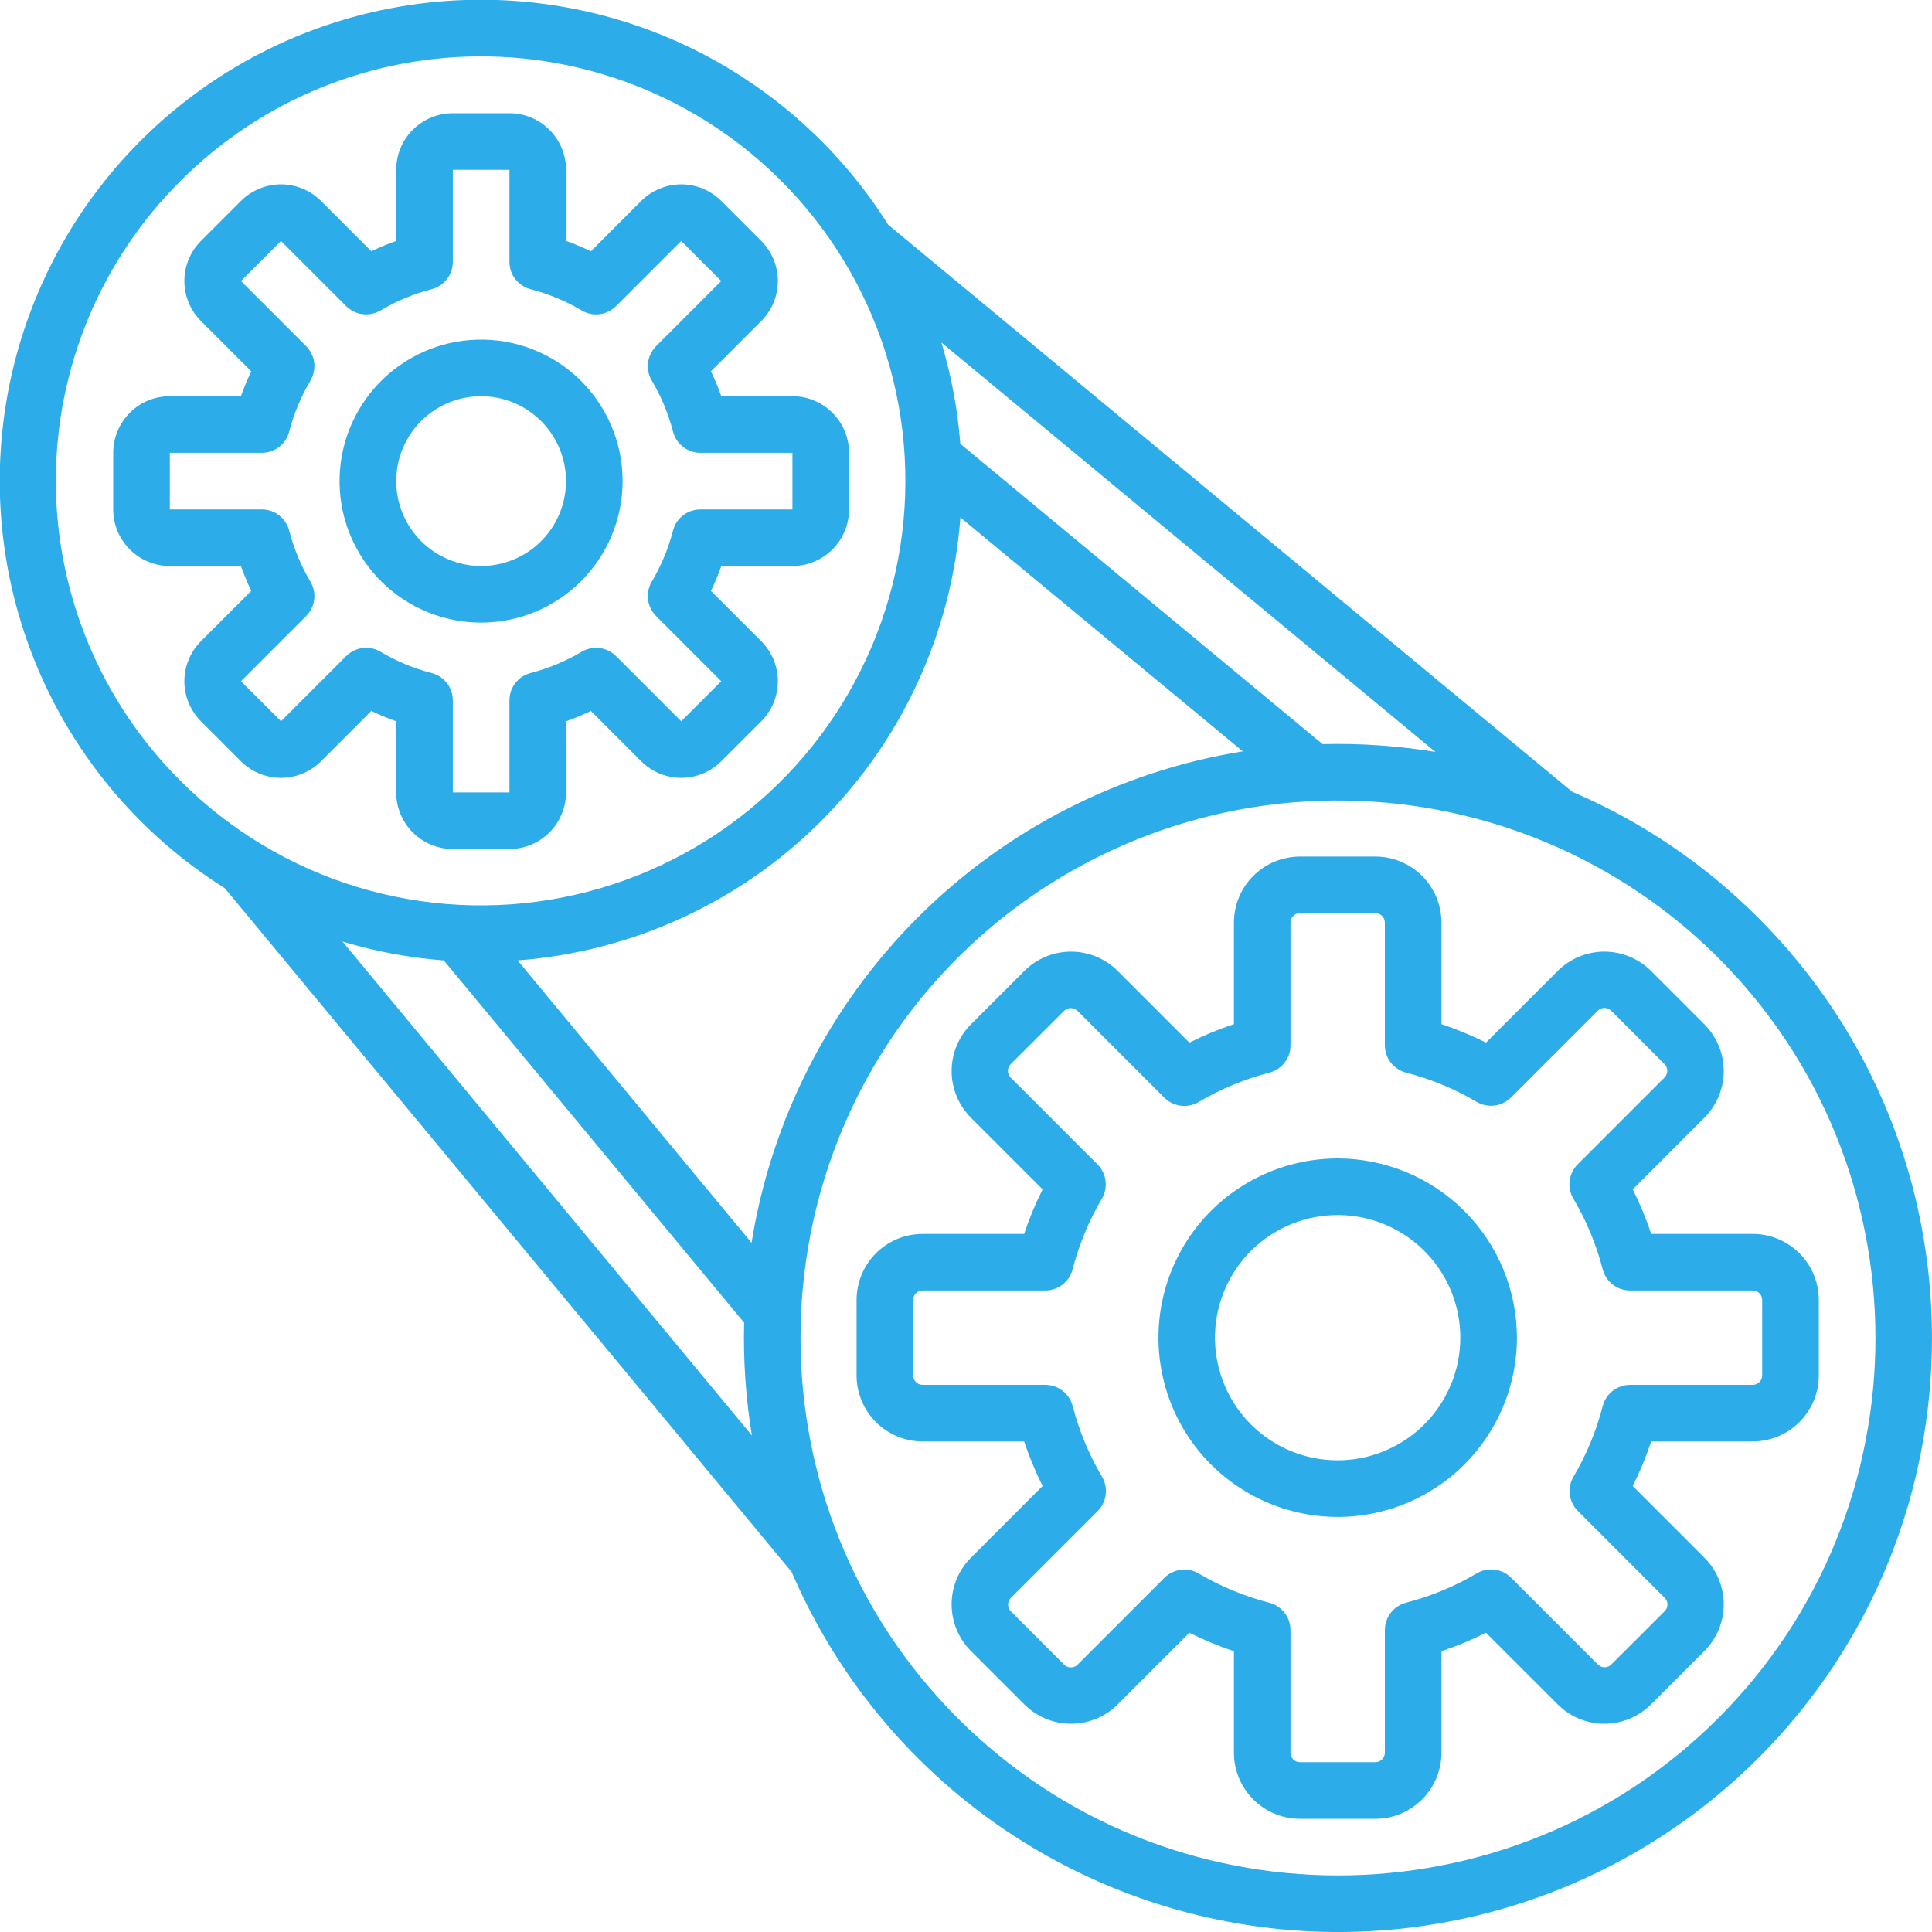 <svg width="50" height="50" viewBox="0 0 50 50" fill="none" xmlns="http://www.w3.org/2000/svg">
<g clip-path="url(#clip0_201_166)">
<path d="M12.563 -0.006C9.852 -0.032 7.207 0.828 5.029 2.443C2.851 4.057 1.26 6.338 0.497 8.94C-0.266 11.541 -0.16 14.32 0.8 16.855C1.76 19.391 3.522 21.543 5.817 22.986L20.489 40.684C21.481 42.992 23.023 45.023 24.98 46.599C26.938 48.175 29.251 49.247 31.718 49.722C34.186 50.198 36.732 50.062 39.135 49.326C41.538 48.59 43.724 47.277 45.502 45.502C51.499 39.505 51.499 29.747 45.502 23.751C44.12 22.366 42.484 21.258 40.685 20.489L22.986 5.816C21.876 4.05 20.339 2.592 18.518 1.574C16.697 0.557 14.649 0.013 12.563 -0.006ZM12.606 1.46C14.405 1.486 16.171 1.954 17.748 2.823C19.324 3.692 20.663 4.935 21.646 6.442C22.63 7.949 23.228 9.675 23.388 11.468C23.548 13.261 23.265 15.066 22.564 16.724C21.863 18.381 20.766 19.841 19.368 20.976C17.971 22.11 16.316 22.884 14.549 23.228C12.783 23.573 10.959 23.478 9.237 22.953C7.516 22.427 5.95 21.487 4.677 20.214C3.653 19.196 2.84 17.985 2.285 16.652C1.731 15.319 1.445 13.889 1.445 12.445C1.445 11.001 1.731 9.572 2.285 8.238C2.84 6.905 3.653 5.695 4.677 4.677C5.716 3.638 6.953 2.817 8.315 2.265C9.677 1.712 11.136 1.439 12.606 1.46ZM11.719 2.93C11.33 2.93 10.958 3.084 10.683 3.359C10.408 3.633 10.254 4.006 10.254 4.395V6.235C10.035 6.313 9.82 6.402 9.61 6.503L8.308 5.2C8.033 4.926 7.66 4.771 7.272 4.771C6.884 4.771 6.511 4.926 6.236 5.2L5.2 6.236C4.926 6.511 4.771 6.884 4.771 7.272C4.771 7.66 4.926 8.033 5.2 8.308L6.503 9.61C6.402 9.82 6.313 10.035 6.235 10.254H4.395C4.006 10.254 3.634 10.408 3.359 10.683C3.084 10.958 2.93 11.33 2.93 11.719V13.184C2.93 13.572 3.084 13.945 3.359 14.219C3.634 14.494 4.006 14.648 4.395 14.648H6.235C6.313 14.868 6.402 15.082 6.503 15.292L5.2 16.595C4.926 16.869 4.771 17.242 4.771 17.63C4.771 18.019 4.926 18.391 5.2 18.666L6.236 19.702C6.511 19.977 6.884 20.131 7.272 20.131C7.66 20.131 8.033 19.977 8.308 19.702L9.61 18.399C9.82 18.5 10.035 18.59 10.254 18.667V20.508C10.254 20.896 10.408 21.269 10.683 21.544C10.958 21.818 11.33 21.973 11.719 21.973H13.184C13.572 21.973 13.945 21.818 14.219 21.544C14.494 21.269 14.649 20.896 14.649 20.508V18.667C14.868 18.59 15.082 18.5 15.292 18.399L16.595 19.702C16.869 19.977 17.242 20.131 17.63 20.131C18.019 20.131 18.391 19.977 18.666 19.702L19.702 18.666C19.977 18.391 20.131 18.019 20.131 17.63C20.131 17.242 19.977 16.869 19.702 16.595L18.399 15.292C18.5 15.082 18.59 14.868 18.667 14.648H20.508C20.896 14.648 21.269 14.494 21.544 14.219C21.818 13.945 21.973 13.572 21.973 13.184V11.719C21.973 11.33 21.818 10.958 21.544 10.683C21.269 10.408 20.896 10.254 20.508 10.254H18.667C18.59 10.035 18.5 9.82 18.399 9.61L19.702 8.308C19.977 8.033 20.131 7.66 20.131 7.272C20.131 6.884 19.977 6.511 19.702 6.236L18.666 5.2C18.391 4.926 18.019 4.771 17.63 4.771C17.242 4.771 16.869 4.926 16.595 5.2L15.292 6.503C15.082 6.402 14.868 6.313 14.649 6.235V4.395C14.649 4.006 14.494 3.633 14.219 3.359C13.945 3.084 13.572 2.93 13.184 2.93H11.719ZM11.719 4.395H13.184V6.776C13.184 6.939 13.238 7.097 13.337 7.225C13.437 7.353 13.576 7.445 13.733 7.485C14.197 7.606 14.642 7.79 15.054 8.034C15.194 8.117 15.357 8.151 15.518 8.131C15.68 8.11 15.829 8.037 15.944 7.922L17.63 6.236L18.666 7.273L16.981 8.958C16.866 9.073 16.792 9.223 16.772 9.384C16.751 9.545 16.785 9.709 16.868 9.849C17.112 10.261 17.297 10.705 17.417 11.169C17.457 11.326 17.549 11.466 17.677 11.565C17.806 11.665 17.964 11.719 18.126 11.719H20.508V13.184H18.126C17.964 13.184 17.806 13.238 17.677 13.337C17.549 13.437 17.457 13.576 17.417 13.733C17.297 14.197 17.112 14.642 16.868 15.054C16.785 15.194 16.751 15.357 16.772 15.518C16.792 15.68 16.866 15.829 16.981 15.944L18.666 17.63L17.63 18.666L15.944 16.981C15.829 16.866 15.68 16.792 15.518 16.772C15.357 16.752 15.194 16.785 15.054 16.868C14.642 17.112 14.197 17.297 13.733 17.417C13.576 17.457 13.437 17.549 13.337 17.677C13.238 17.806 13.184 17.963 13.184 18.126V20.508H11.719V18.126C11.719 17.963 11.665 17.806 11.565 17.677C11.466 17.549 11.326 17.457 11.169 17.417C10.705 17.297 10.261 17.112 9.849 16.868C9.709 16.785 9.545 16.751 9.384 16.771C9.223 16.792 9.073 16.865 8.958 16.981L7.273 18.666L6.236 17.63L7.922 15.944C8.037 15.829 8.11 15.68 8.131 15.518C8.151 15.357 8.117 15.194 8.034 15.054C7.79 14.642 7.606 14.197 7.485 13.733C7.445 13.576 7.353 13.437 7.225 13.337C7.097 13.238 6.939 13.184 6.776 13.184H4.395V11.719H6.776C6.939 11.719 7.097 11.665 7.225 11.565C7.353 11.466 7.445 11.326 7.485 11.169C7.606 10.705 7.79 10.261 8.034 9.849C8.117 9.709 8.151 9.545 8.131 9.384C8.11 9.223 8.037 9.073 7.922 8.958L6.236 7.273L7.273 6.236L8.958 7.922C9.073 8.037 9.223 8.11 9.384 8.13C9.545 8.151 9.709 8.117 9.849 8.034C10.261 7.79 10.705 7.606 11.169 7.485C11.326 7.445 11.466 7.353 11.565 7.225C11.665 7.097 11.719 6.939 11.719 6.776V4.395ZM12.344 8.791C11.382 8.818 10.47 9.224 9.805 9.919C9.139 10.614 8.774 11.543 8.788 12.505C8.802 13.467 9.194 14.385 9.88 15.06C10.565 15.735 11.489 16.114 12.451 16.113C13.422 16.112 14.353 15.726 15.04 15.04C15.726 14.353 16.112 13.422 16.113 12.451C16.113 11.961 16.015 11.476 15.824 11.025C15.633 10.574 15.354 10.165 15.003 9.824C14.651 9.483 14.235 9.215 13.778 9.038C13.322 8.86 12.834 8.776 12.344 8.791ZM24.364 8.865L37.148 19.46C36.183 19.301 35.205 19.233 34.228 19.258L24.853 11.486C24.784 10.598 24.62 9.719 24.364 8.865ZM12.515 10.255C13.092 10.272 13.639 10.515 14.038 10.932C14.437 11.349 14.656 11.906 14.648 12.483C14.639 13.06 14.404 13.611 13.993 14.016C13.582 14.421 13.028 14.648 12.451 14.648C11.869 14.648 11.31 14.416 10.898 14.004C10.486 13.592 10.255 13.034 10.254 12.451C10.254 12.157 10.313 11.866 10.427 11.596C10.542 11.325 10.71 11.08 10.92 10.875C11.131 10.67 11.381 10.51 11.655 10.403C11.929 10.297 12.222 10.246 12.515 10.255ZM24.855 13.391L32.164 19.445C28.976 19.959 26.032 21.464 23.749 23.747C21.467 26.031 19.962 28.976 19.45 32.164L13.396 24.855C16.361 24.631 19.149 23.352 21.252 21.248C23.355 19.145 24.633 16.357 24.855 13.391ZM34.846 20.719C38.459 20.776 41.909 22.234 44.467 24.786C49.893 30.212 49.893 39.041 44.467 44.467C39.041 49.893 30.209 49.893 24.786 44.467C19.363 39.041 19.36 30.209 24.786 24.786C26.106 23.47 27.676 22.431 29.404 21.733C31.132 21.034 32.983 20.689 34.846 20.719ZM33.643 22.168C33.19 22.169 32.755 22.349 32.435 22.669C32.114 22.989 31.934 23.424 31.934 23.877V26.505C31.538 26.636 31.153 26.796 30.781 26.983L28.926 25.128C28.605 24.808 28.171 24.628 27.718 24.628C27.265 24.628 26.83 24.808 26.51 25.128L25.128 26.51C24.808 26.83 24.628 27.265 24.628 27.718C24.628 28.171 24.808 28.605 25.128 28.926L26.983 30.781C26.796 31.153 26.636 31.538 26.505 31.934H23.877C23.424 31.934 22.989 32.114 22.669 32.435C22.349 32.755 22.169 33.19 22.168 33.643V35.596C22.169 36.049 22.349 36.483 22.669 36.804C22.989 37.124 23.424 37.304 23.877 37.305H26.505C26.636 37.7 26.796 38.085 26.983 38.457L25.128 40.313C24.808 40.633 24.628 41.068 24.628 41.52C24.628 41.974 24.808 42.408 25.128 42.728L26.51 44.11C26.83 44.431 27.265 44.61 27.718 44.61C28.171 44.61 28.605 44.431 28.926 44.11L30.781 42.255C31.153 42.442 31.538 42.602 31.934 42.733V45.361C31.934 45.814 32.114 46.249 32.435 46.569C32.755 46.89 33.19 47.07 33.643 47.07H35.596C36.049 47.07 36.483 46.89 36.804 46.569C37.124 46.249 37.304 45.814 37.305 45.361V42.733C37.7 42.602 38.085 42.442 38.457 42.255L40.313 44.11C40.633 44.431 41.068 44.61 41.521 44.61C41.974 44.61 42.408 44.431 42.728 44.11L44.11 42.728C44.431 42.408 44.61 41.974 44.61 41.52C44.61 41.068 44.431 40.633 44.11 40.313L42.255 38.457C42.442 38.085 42.602 37.7 42.733 37.305H45.361C45.815 37.304 46.249 37.124 46.569 36.804C46.89 36.483 47.07 36.049 47.07 35.596V33.643C47.07 33.19 46.89 32.755 46.569 32.435C46.249 32.114 45.815 31.934 45.361 31.934H42.733C42.602 31.538 42.442 31.153 42.255 30.781L44.11 28.926C44.431 28.605 44.61 28.171 44.61 27.718C44.61 27.265 44.431 26.83 44.11 26.51L42.728 25.128C42.408 24.808 41.974 24.628 41.521 24.628C41.068 24.628 40.633 24.808 40.313 25.128L38.457 26.983C38.085 26.796 37.7 26.636 37.305 26.505V23.877C37.304 23.424 37.124 22.989 36.804 22.669C36.483 22.349 36.049 22.169 35.596 22.168H33.643ZM33.643 23.633H35.596C35.66 23.633 35.723 23.659 35.768 23.704C35.814 23.75 35.84 23.812 35.84 23.877V27.051C35.84 27.213 35.894 27.371 35.994 27.499C36.093 27.628 36.233 27.719 36.39 27.76C37.031 27.925 37.645 28.18 38.215 28.516C38.355 28.598 38.518 28.632 38.68 28.611C38.841 28.591 38.991 28.517 39.105 28.402L41.352 26.156C41.398 26.11 41.46 26.085 41.525 26.085C41.589 26.085 41.651 26.11 41.697 26.156L43.078 27.539C43.124 27.585 43.149 27.647 43.149 27.712C43.149 27.777 43.124 27.839 43.078 27.885L40.832 30.131C40.717 30.246 40.643 30.395 40.623 30.557C40.602 30.718 40.636 30.881 40.719 31.021C41.056 31.591 41.311 32.206 41.477 32.847C41.517 33.005 41.609 33.145 41.737 33.245C41.866 33.344 42.025 33.399 42.188 33.398H45.361C45.426 33.398 45.488 33.424 45.534 33.47C45.58 33.516 45.605 33.578 45.605 33.643V35.596C45.605 35.66 45.58 35.723 45.534 35.768C45.488 35.814 45.426 35.84 45.361 35.84H42.188C42.025 35.84 41.867 35.894 41.739 35.993C41.611 36.093 41.519 36.233 41.479 36.39C41.313 37.031 41.059 37.645 40.723 38.215C40.64 38.355 40.606 38.518 40.627 38.679C40.647 38.841 40.721 38.991 40.836 39.105L43.082 41.352C43.128 41.398 43.154 41.46 43.154 41.524C43.154 41.589 43.128 41.651 43.082 41.697L41.699 43.078C41.653 43.124 41.591 43.149 41.526 43.149C41.462 43.149 41.4 43.124 41.354 43.078L39.108 40.832C38.993 40.717 38.843 40.643 38.682 40.623C38.52 40.602 38.357 40.636 38.217 40.719C37.647 41.056 37.033 41.311 36.392 41.477C36.234 41.517 36.094 41.609 35.994 41.737C35.894 41.866 35.84 42.025 35.84 42.188V45.361C35.84 45.426 35.814 45.488 35.768 45.534C35.723 45.58 35.66 45.605 35.596 45.605H33.643C33.578 45.605 33.516 45.58 33.47 45.534C33.424 45.488 33.398 45.426 33.398 45.361V42.188C33.398 42.025 33.344 41.867 33.245 41.739C33.145 41.611 33.006 41.519 32.849 41.479C32.208 41.313 31.593 41.059 31.023 40.723C30.884 40.64 30.72 40.606 30.559 40.627C30.398 40.647 30.248 40.721 30.133 40.836L27.887 43.082C27.841 43.128 27.779 43.153 27.714 43.153C27.649 43.153 27.587 43.128 27.541 43.082L26.16 41.699C26.115 41.653 26.089 41.591 26.089 41.526C26.089 41.462 26.115 41.4 26.16 41.354L28.406 39.108C28.521 38.993 28.595 38.843 28.615 38.681C28.636 38.52 28.602 38.357 28.52 38.217C28.183 37.647 27.928 37.032 27.762 36.392C27.721 36.234 27.63 36.094 27.501 35.994C27.372 35.894 27.214 35.84 27.051 35.84H23.877C23.812 35.84 23.75 35.814 23.704 35.768C23.659 35.723 23.633 35.66 23.633 35.596V33.643C23.633 33.578 23.659 33.516 23.704 33.47C23.75 33.424 23.812 33.398 23.877 33.398H27.051C27.213 33.398 27.371 33.344 27.499 33.245C27.628 33.145 27.719 33.006 27.76 32.849C27.925 32.208 28.18 31.593 28.516 31.023C28.598 30.883 28.632 30.72 28.611 30.559C28.591 30.398 28.517 30.248 28.402 30.133L26.156 27.887C26.111 27.841 26.085 27.779 26.085 27.714C26.085 27.649 26.111 27.587 26.156 27.541L27.539 26.16C27.585 26.115 27.647 26.089 27.712 26.089C27.777 26.089 27.839 26.115 27.885 26.16L30.131 28.406C30.246 28.521 30.396 28.595 30.557 28.615C30.718 28.636 30.882 28.602 31.022 28.52C31.591 28.183 32.206 27.927 32.847 27.762C33.005 27.721 33.145 27.63 33.245 27.501C33.345 27.372 33.399 27.214 33.398 27.051V23.877C33.398 23.812 33.424 23.75 33.47 23.704C33.516 23.659 33.578 23.633 33.643 23.633ZM8.865 24.368C9.719 24.624 10.598 24.788 11.486 24.856L19.258 34.231C19.233 35.209 19.301 36.186 19.459 37.15L8.865 24.368ZM34.619 29.98C33.702 29.98 32.805 30.253 32.042 30.762C31.279 31.272 30.685 31.996 30.334 32.844C29.983 33.692 29.891 34.624 30.07 35.524C30.249 36.424 30.69 37.251 31.339 37.899C31.988 38.548 32.814 38.99 33.714 39.169C34.614 39.348 35.547 39.256 36.394 38.905C37.242 38.554 37.966 37.959 38.476 37.196C38.986 36.433 39.258 35.537 39.258 34.619C39.256 33.389 38.767 32.21 37.898 31.341C37.028 30.471 35.849 29.982 34.619 29.98ZM34.487 31.448C34.915 31.43 35.342 31.499 35.742 31.65C36.142 31.802 36.508 32.032 36.816 32.329C37.125 32.625 37.371 32.98 37.539 33.374C37.706 33.768 37.793 34.191 37.793 34.619C37.792 35.461 37.457 36.267 36.862 36.862C36.267 37.457 35.461 37.792 34.619 37.793C33.789 37.794 32.991 37.468 32.397 36.887C31.804 36.306 31.462 35.516 31.444 34.685C31.427 33.855 31.736 33.051 32.305 32.445C32.874 31.84 33.657 31.482 34.487 31.448Z" fill="#2CACE8"/>
</g>
<defs>
<clipPath id="clip0_201_166">
<rect width="50" height="50" fill="white"/>
</clipPath>
</defs>
</svg>
